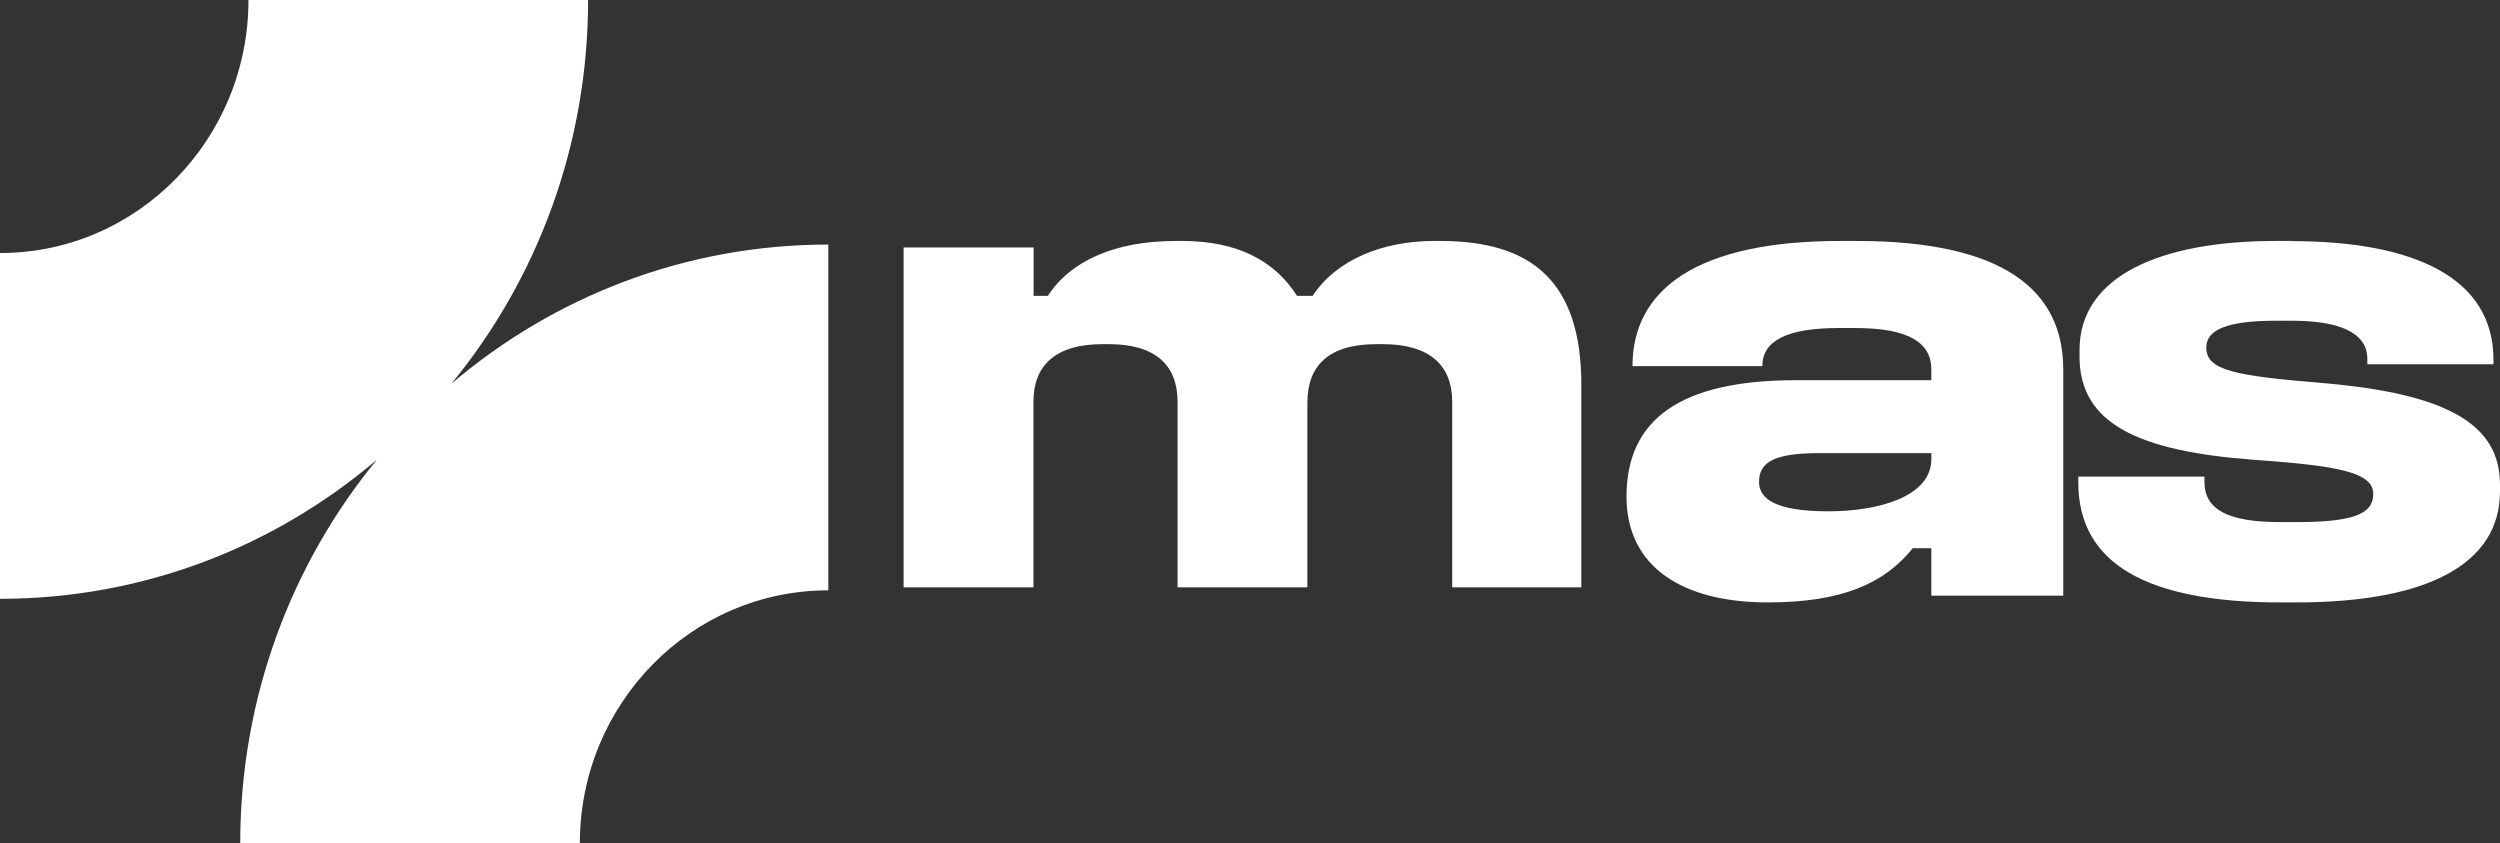 <svg width="166" height="56" viewBox="0 0 166 56" fill="none" xmlns="http://www.w3.org/2000/svg">
<rect x="0" y="0" width="166" height="56" fill="#333333" stroke="none"/>
<path d="M68.632 16.431V19.645H69.582C71.056 17.347 73.999 16 78.068 16H78.499C82.095 16 84.607 17.26 86.122 19.645H87.16C88.716 17.26 91.793 16 95.214 16H95.646C101.707 16 105 18.688 105 25.546V39H96.427V26.672C96.427 24.287 94.952 22.852 91.834 22.852H91.403C88.197 22.852 86.81 24.287 86.81 26.759V39H78.19V26.672C78.19 24.287 76.762 22.852 73.644 22.852H73.213C70.054 22.852 68.62 24.287 68.62 26.672V39H60V16.431H68.632Z" fill="white"/>
<path d="M123.273 16C132.997 16 137 19.243 137 24.534V39.552H128.241V36.399H127.01C125.115 38.752 122.302 40 117.375 40C111.784 40 108 37.689 108 32.977C108 27.913 111.476 25.244 119.264 25.244H128.241V24.534C128.241 22.754 126.743 21.78 123.178 21.78H122.124C118.559 21.78 117.019 22.67 117.019 24.312H108.397C108.397 19.201 112.708 16 122.171 16H123.273ZM116.8 31.998C116.8 33.109 117.854 33.951 121.419 33.951C124.629 33.951 128.241 33.019 128.241 30.487V30.087H120.803C117.854 30.087 116.8 30.666 116.8 31.998Z" fill="white"/>
<path d="M152.168 16.012C160.243 16.012 165.566 18.413 165.566 23.877V24.187H157.191V23.829C157.191 22.049 155.26 21.297 152.168 21.297H151.092C147.827 21.297 146.497 21.918 146.497 23.076C146.497 24.587 148.347 24.945 154.145 25.429C162.694 26.14 166 28.272 166 32.183V32.625C166 37.426 161.231 40 152.474 40H151.399C142.636 40 138 37.468 138 32.046V31.646H146.376V32.004C146.376 33.873 148.006 34.667 151.399 34.667H152.474C156.254 34.667 157.584 34.136 157.584 32.798C157.584 31.377 155.353 30.929 149.636 30.529C141.908 29.95 138.081 28.087 138.081 23.686V23.244C138.081 18.311 143.491 16 151.092 16H152.168V16.012Z" fill="white"/>
<path d="M29.973 25.479C35.641 18.576 39.049 9.691 39.049 0H16.498C16.498 9.276 9.111 16.802 0 16.802V39.761C9.525 39.761 18.252 36.291 25.027 30.521C19.359 37.424 15.951 46.309 15.951 56H38.502C38.502 46.724 45.889 39.198 55 39.198V16.239C45.475 16.239 36.748 19.709 29.973 25.479Z" fill="white"/>
</svg>
